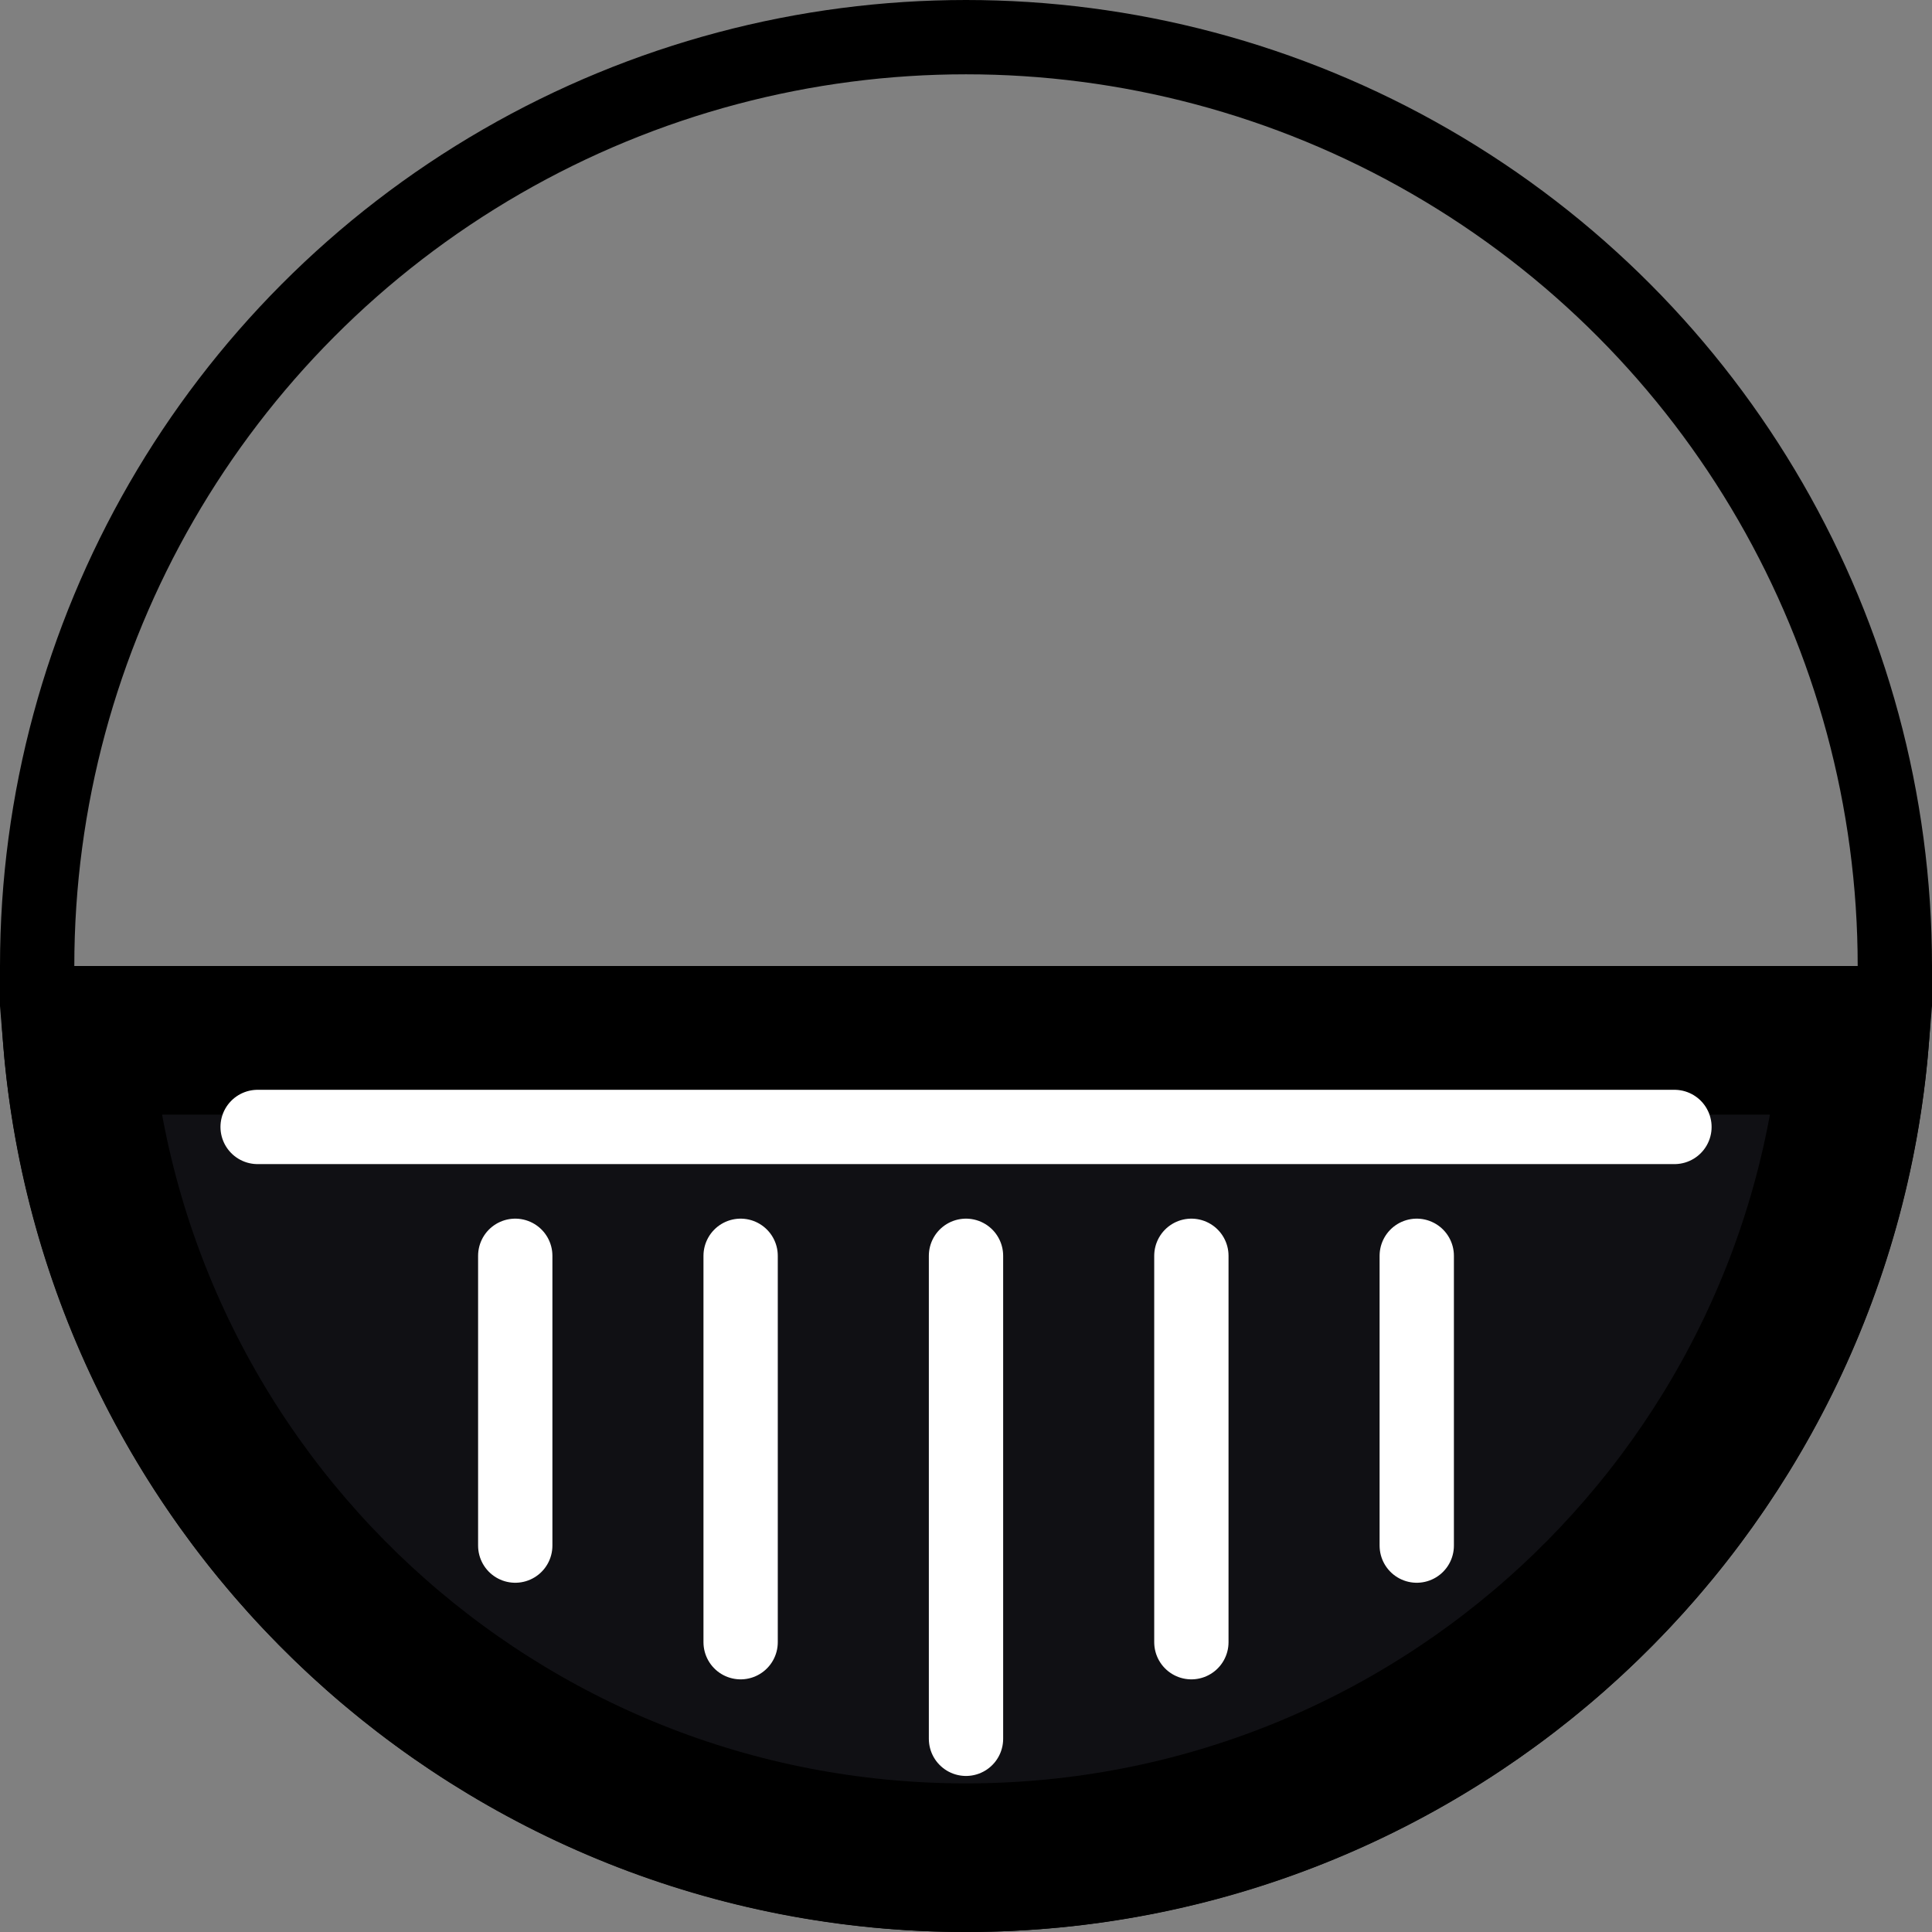 <svg width="26" height="26" viewBox="0 0 26 26" fill="none" xmlns="http://www.w3.org/2000/svg">
<rect x="0" y="0" width="26" height="26" fill="#808080" stroke="none"/>
<path d="M24.959 14C24.451 20.16 19.291 25 13 25C6.709 25 1.549 20.16 1.041 14L3.808 14L13 14L22.192 14L24.959 14Z" fill="#101014" stroke="black" stroke-width="2"/>
<circle cx="13" cy="13" r="12.5" stroke="black"/>
<path d="M3.467 15.166H22.534" stroke="white" stroke-linecap="round"/>
<path d="M13 16.9L13 23.4" stroke="white" stroke-linecap="round"/>
<path d="M16.033 16.9L16.033 22.1" stroke="white" stroke-linecap="round"/>
<path d="M9.967 16.9L9.967 22.1" stroke="white" stroke-linecap="round"/>
<path d="M6.934 16.9L6.934 20.8" stroke="white" stroke-linecap="round"/>
<path d="M19.066 16.9L19.066 20.8" stroke="white" stroke-linecap="round"/>
</svg>
